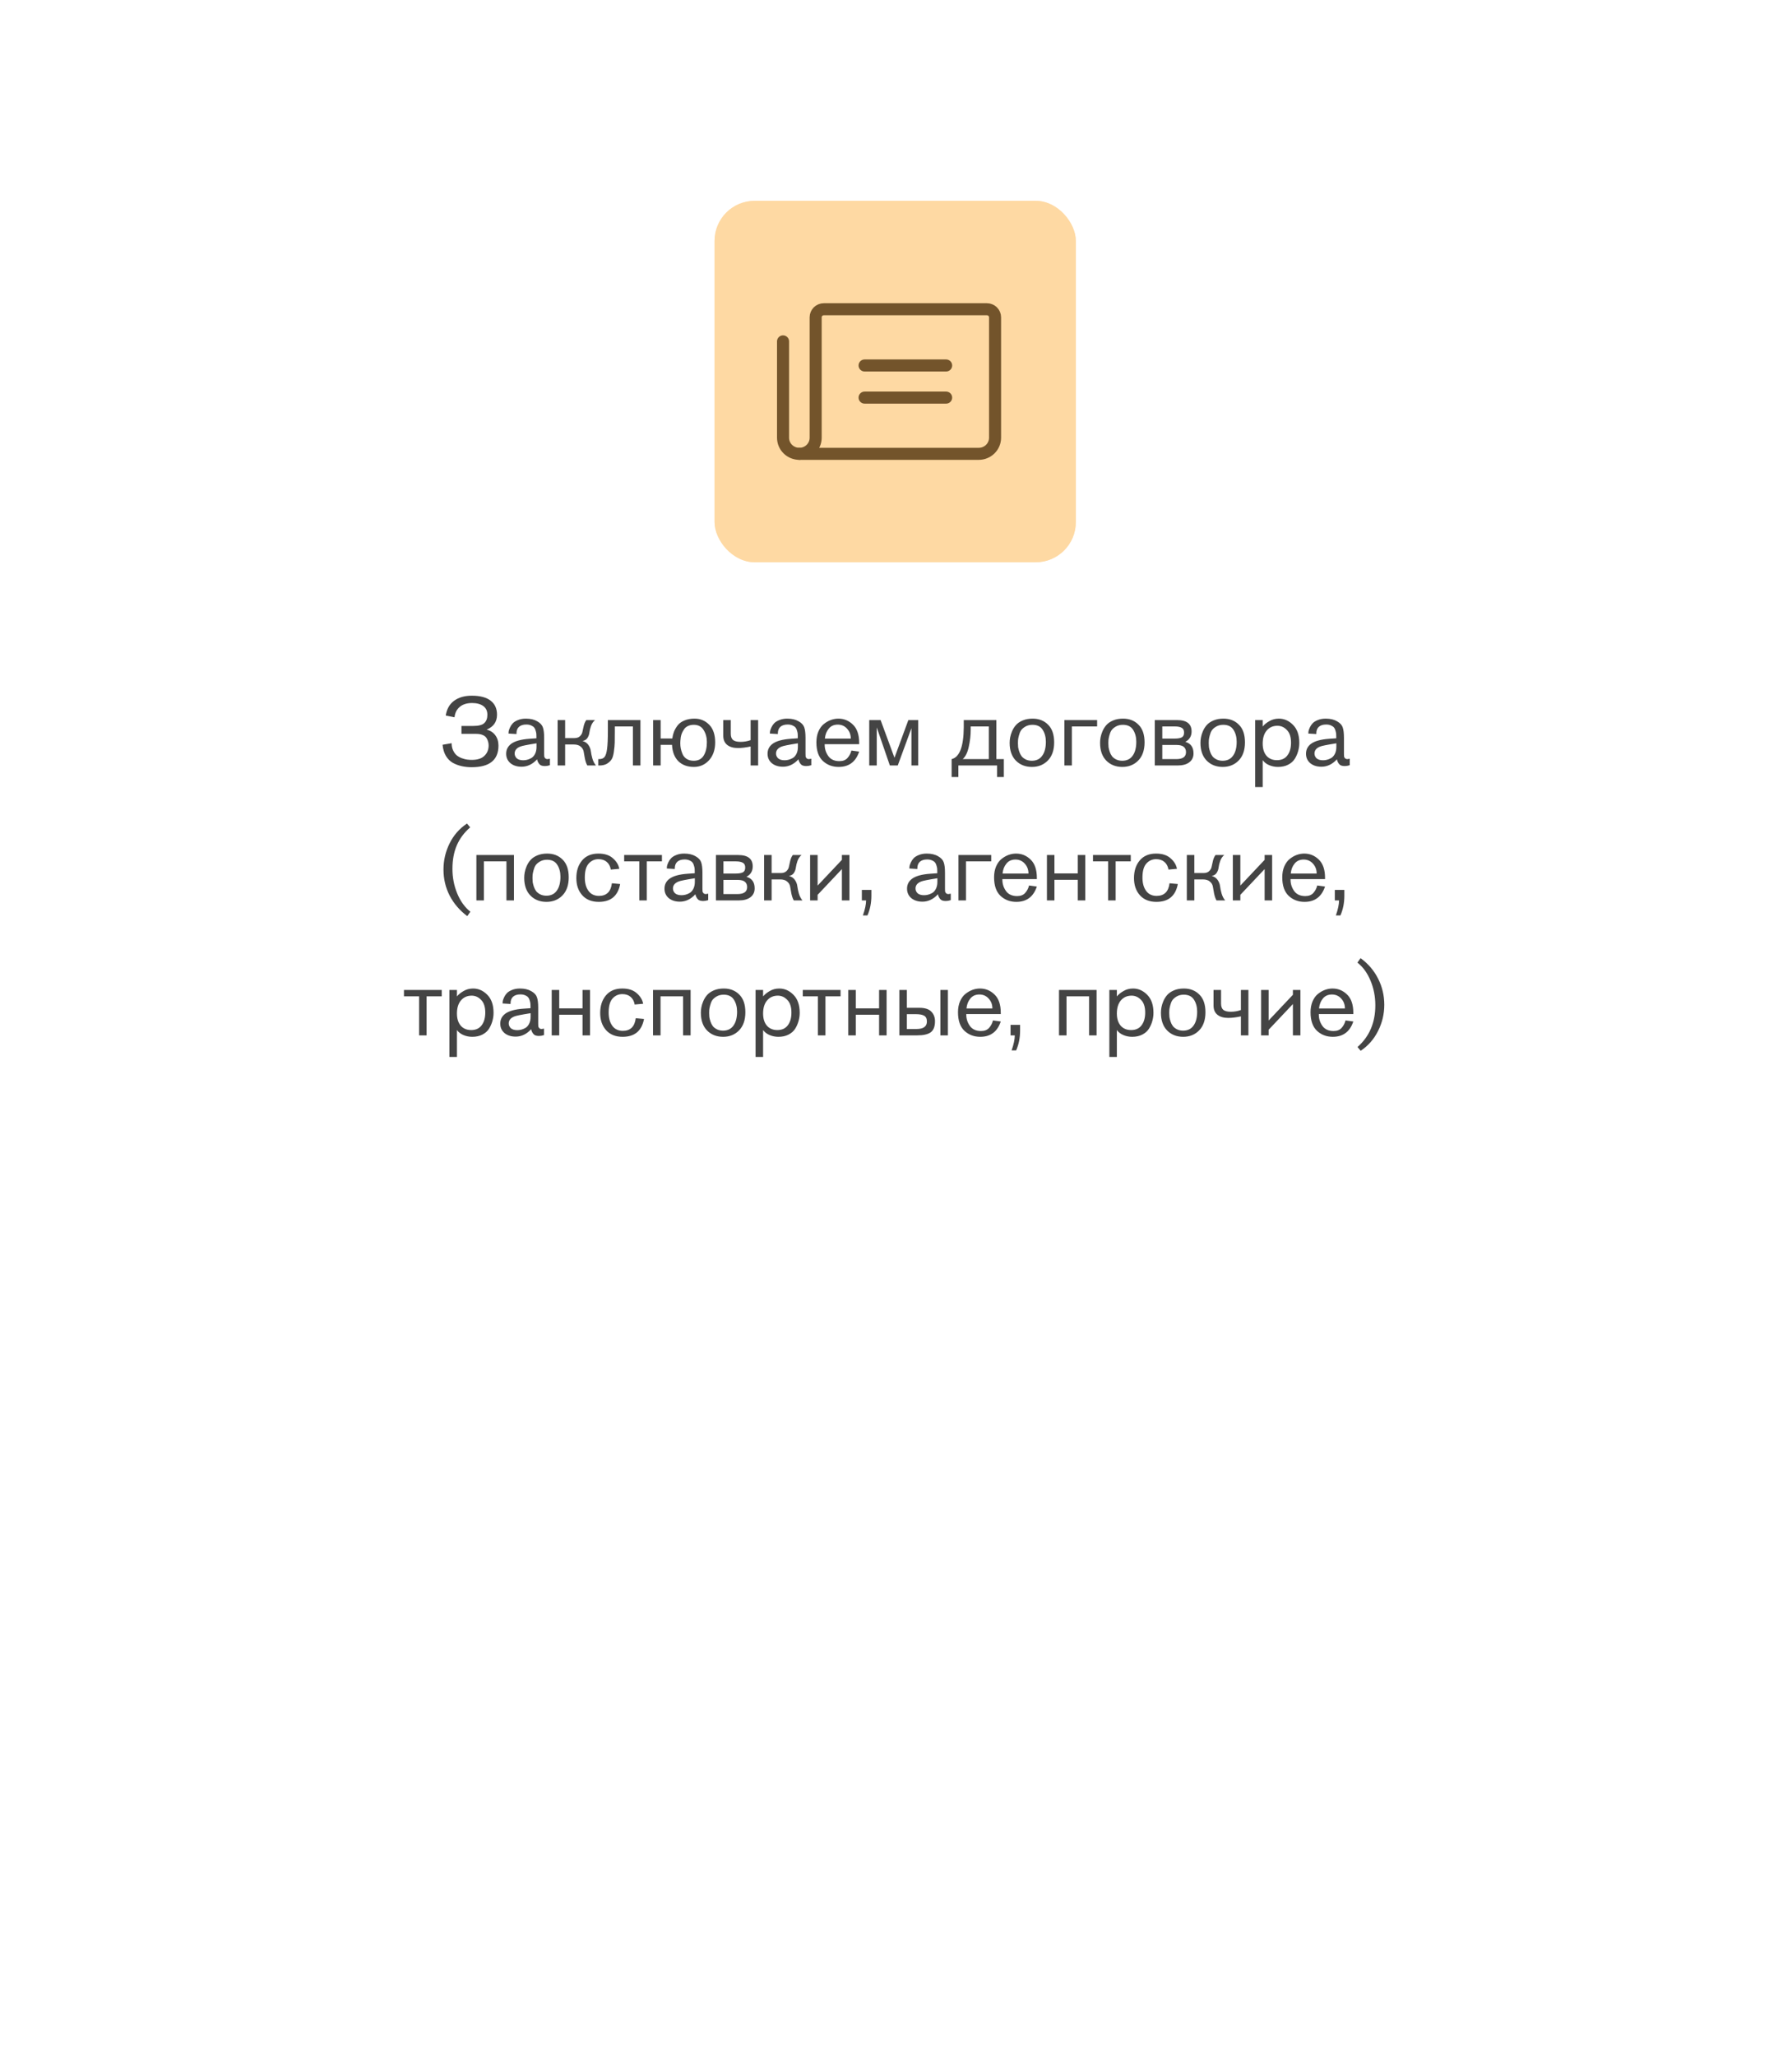 <?xml version="1.0" encoding="UTF-8"?> <svg xmlns="http://www.w3.org/2000/svg" width="279" height="320" viewBox="0 0 279 320" fill="none"> <g filter="url(#filter0_dddd_1_1341)"> <rect x="36.25" y="6.25" width="206.25" height="188.75" rx="12.5" fill="white"></rect> </g> <path d="M71.846 114.205V112.975H73.676C74.516 112.975 75.091 112.825 75.401 112.525C75.721 112.225 75.881 111.795 75.881 111.235C75.881 110.635 75.666 110.18 75.236 109.87C74.806 109.56 74.226 109.405 73.496 109.405C72.696 109.405 72.056 109.605 71.576 110.005C71.106 110.405 70.836 110.945 70.766 111.625L69.401 111.355C69.551 110.355 69.981 109.59 70.691 109.06C71.411 108.53 72.331 108.265 73.451 108.265C74.741 108.265 75.716 108.52 76.376 109.03C77.046 109.54 77.381 110.27 77.381 111.22C77.381 112.33 76.841 113.105 75.761 113.545C76.331 113.685 76.781 113.975 77.111 114.415C77.441 114.855 77.606 115.395 77.606 116.035C77.606 118.275 76.216 119.395 73.436 119.395C72.886 119.395 72.371 119.34 71.891 119.23C71.421 119.13 70.961 118.96 70.511 118.72C70.071 118.47 69.706 118.105 69.416 117.625C69.136 117.145 68.966 116.57 68.906 115.9L70.316 115.66C70.316 116.09 70.396 116.47 70.556 116.8C70.716 117.13 70.906 117.385 71.126 117.565C71.356 117.745 71.621 117.89 71.921 118C72.231 118.11 72.506 118.18 72.746 118.21C72.986 118.24 73.221 118.255 73.451 118.255C74.331 118.255 74.986 118.045 75.416 117.625C75.856 117.205 76.076 116.665 76.076 116.005C76.076 115.805 76.051 115.62 76.001 115.45C75.961 115.27 75.881 115.08 75.761 114.88C75.641 114.67 75.441 114.505 75.161 114.385C74.881 114.265 74.531 114.205 74.111 114.205H71.846ZM83.518 114.895V114.655C83.518 114.465 83.513 114.31 83.503 114.19C83.493 114.07 83.458 113.91 83.398 113.71C83.348 113.51 83.273 113.35 83.173 113.23C83.073 113.1 82.918 112.99 82.708 112.9C82.498 112.8 82.243 112.75 81.943 112.75C81.453 112.75 81.073 112.87 80.803 113.11C80.543 113.35 80.413 113.69 80.413 114.13V114.235L79.168 114.16C79.168 114.05 79.178 113.925 79.198 113.785C79.228 113.635 79.298 113.44 79.408 113.2C79.518 112.96 79.663 112.745 79.843 112.555C80.023 112.365 80.288 112.2 80.638 112.06C80.998 111.91 81.413 111.835 81.883 111.835C82.593 111.835 83.183 111.975 83.653 112.255C84.113 112.515 84.403 112.83 84.523 113.2C84.653 113.56 84.718 114.1 84.718 114.82V117.31C84.718 117.49 84.723 117.63 84.733 117.73C84.753 117.82 84.803 117.91 84.883 118C84.973 118.09 85.098 118.135 85.258 118.135C85.318 118.135 85.438 118.115 85.618 118.075V119.08C85.348 119.17 85.093 119.215 84.853 119.215C84.523 119.215 84.273 119.155 84.103 119.035C83.973 118.935 83.863 118.795 83.773 118.615C83.683 118.435 83.633 118.285 83.623 118.165C82.913 118.935 82.108 119.32 81.208 119.32C80.498 119.32 79.918 119.135 79.468 118.765C79.028 118.385 78.808 117.895 78.808 117.295C78.808 116.665 79.063 116.155 79.573 115.765C80.163 115.325 81.118 115.06 82.438 114.97L83.518 114.895ZM83.533 115.675C82.083 115.905 81.238 116.075 80.998 116.185C80.418 116.415 80.128 116.775 80.128 117.265C80.128 117.555 80.238 117.805 80.458 118.015C80.688 118.215 81.023 118.315 81.463 118.315C81.663 118.315 81.863 118.29 82.063 118.24C82.273 118.19 82.493 118.1 82.723 117.97C82.963 117.83 83.158 117.61 83.308 117.31C83.458 117.01 83.533 116.65 83.533 116.23V115.675ZM86.818 112.06H87.988V114.865H89.413C89.813 114.865 90.113 114.76 90.313 114.55C90.523 114.34 90.648 114.105 90.688 113.845C90.738 113.575 90.808 113.26 90.898 112.9C90.998 112.54 91.128 112.26 91.288 112.06H92.638C92.368 112.29 92.163 112.59 92.023 112.96C91.893 113.33 91.808 113.67 91.768 113.98C91.738 114.28 91.638 114.565 91.468 114.835C91.298 115.095 91.038 115.255 90.688 115.315C91.098 115.425 91.408 115.635 91.618 115.945C91.828 116.255 91.953 116.58 91.993 116.92C92.033 117.25 92.113 117.63 92.233 118.06C92.363 118.49 92.548 118.845 92.788 119.125H91.438C91.278 118.845 91.153 118.485 91.063 118.045C90.983 117.595 90.918 117.23 90.868 116.95C90.818 116.66 90.663 116.405 90.403 116.185C90.153 115.965 89.783 115.855 89.293 115.855H87.988V119.125H86.818V112.06ZM99.711 112.06V119.125H98.541V113.05H95.721V113.695C95.721 114.555 95.716 115.185 95.706 115.585C95.696 115.975 95.651 116.45 95.571 117.01C95.491 117.57 95.366 117.97 95.196 118.21C95.036 118.45 94.801 118.665 94.491 118.855C94.181 119.035 93.791 119.125 93.321 119.125H93.141V118.135H93.321C93.691 118.125 93.961 118.01 94.131 117.79C94.311 117.56 94.441 117.135 94.521 116.515C94.601 115.895 94.641 114.955 94.641 113.695V112.06H99.711ZM102.856 112.06V114.925H104.671C104.721 114.555 104.806 114.21 104.926 113.89C105.056 113.56 105.241 113.235 105.481 112.915C105.731 112.585 106.081 112.325 106.531 112.135C106.991 111.935 107.526 111.835 108.136 111.835C109.036 111.835 109.796 112.15 110.416 112.78C111.036 113.41 111.346 114.325 111.346 115.525C111.346 116.685 111.026 117.615 110.386 118.315C109.756 119.005 108.971 119.35 108.031 119.35C107.031 119.35 106.226 119.055 105.616 118.465C105.016 117.865 104.686 117.015 104.626 115.915H102.856V119.125H101.686V112.06H102.856ZM105.916 115.66C105.916 115.94 105.941 116.21 105.991 116.47C106.041 116.73 106.131 117.02 106.261 117.34C106.391 117.65 106.606 117.905 106.906 118.105C107.206 118.295 107.576 118.39 108.016 118.39C108.716 118.39 109.231 118.12 109.561 117.58C109.891 117.04 110.056 116.34 110.056 115.48C110.056 114.77 109.886 114.145 109.546 113.605C109.216 113.065 108.706 112.795 108.016 112.795C107.686 112.795 107.391 112.855 107.131 112.975C106.881 113.085 106.681 113.245 106.531 113.455C106.391 113.655 106.276 113.855 106.186 114.055C106.096 114.255 106.031 114.48 105.991 114.73C105.961 114.98 105.941 115.165 105.931 115.285C105.921 115.405 105.916 115.53 105.916 115.66ZM112.606 112.06H113.776V114.175C113.776 114.635 113.896 114.965 114.136 115.165C114.386 115.355 114.771 115.45 115.291 115.45C115.841 115.45 116.366 115.36 116.866 115.18V112.06H118.036V119.125H116.866V116.17C116.106 116.33 115.451 116.41 114.901 116.41C114.181 116.41 113.616 116.245 113.206 115.915C112.806 115.585 112.606 115.11 112.606 114.49V112.06ZM124.211 114.895V114.655C124.211 114.465 124.206 114.31 124.196 114.19C124.186 114.07 124.151 113.91 124.091 113.71C124.041 113.51 123.966 113.35 123.866 113.23C123.766 113.1 123.611 112.99 123.401 112.9C123.191 112.8 122.936 112.75 122.636 112.75C122.146 112.75 121.766 112.87 121.496 113.11C121.236 113.35 121.106 113.69 121.106 114.13V114.235L119.861 114.16C119.861 114.05 119.871 113.925 119.891 113.785C119.921 113.635 119.991 113.44 120.101 113.2C120.211 112.96 120.356 112.745 120.536 112.555C120.716 112.365 120.981 112.2 121.331 112.06C121.691 111.91 122.106 111.835 122.576 111.835C123.286 111.835 123.876 111.975 124.346 112.255C124.806 112.515 125.096 112.83 125.216 113.2C125.346 113.56 125.411 114.1 125.411 114.82V117.31C125.411 117.49 125.416 117.63 125.426 117.73C125.446 117.82 125.496 117.91 125.576 118C125.666 118.09 125.791 118.135 125.951 118.135C126.011 118.135 126.131 118.115 126.311 118.075V119.08C126.041 119.17 125.786 119.215 125.546 119.215C125.216 119.215 124.966 119.155 124.796 119.035C124.666 118.935 124.556 118.795 124.466 118.615C124.376 118.435 124.326 118.285 124.316 118.165C123.606 118.935 122.801 119.32 121.901 119.32C121.191 119.32 120.611 119.135 120.161 118.765C119.721 118.385 119.501 117.895 119.501 117.295C119.501 116.665 119.756 116.155 120.266 115.765C120.856 115.325 121.811 115.06 123.131 114.97L124.211 114.895ZM124.226 115.675C122.776 115.905 121.931 116.075 121.691 116.185C121.111 116.415 120.821 116.775 120.821 117.265C120.821 117.555 120.931 117.805 121.151 118.015C121.381 118.215 121.716 118.315 122.156 118.315C122.356 118.315 122.556 118.29 122.756 118.24C122.966 118.19 123.186 118.1 123.416 117.97C123.656 117.83 123.851 117.61 124.001 117.31C124.151 117.01 124.226 116.65 124.226 116.23V115.675ZM128.396 115.81V115.9C128.396 116.55 128.586 117.14 128.966 117.67C129.346 118.19 129.921 118.45 130.691 118.45C131.241 118.45 131.661 118.285 131.951 117.955C132.251 117.615 132.451 117.23 132.551 116.8L133.766 116.965C133.236 118.555 132.171 119.35 130.571 119.35C129.601 119.35 128.781 119.04 128.111 118.42C127.441 117.79 127.106 116.825 127.106 115.525C127.106 114.885 127.211 114.32 127.421 113.83C127.641 113.33 127.921 112.945 128.261 112.675C128.611 112.395 128.976 112.185 129.356 112.045C129.746 111.905 130.136 111.835 130.526 111.835C131.406 111.835 132.166 112.15 132.806 112.78C133.446 113.4 133.766 114.345 133.766 115.615V115.81H128.396ZM128.426 114.94H132.461C132.461 114.34 132.271 113.83 131.891 113.41C131.511 112.98 131.026 112.765 130.436 112.765C129.836 112.765 129.366 112.975 129.026 113.395C128.686 113.805 128.486 114.32 128.426 114.94ZM141.423 112.06H142.953V119.125H141.903V113.32L139.773 119.125H138.543L136.503 113.2V119.125H135.333V112.06H137.103L139.263 117.925L141.423 112.06ZM155.12 112.06V118.135H156.29V120.925H155.24V119.125H149.21V120.925H148.16V118.135C149.4 117.835 150.03 116.18 150.05 113.17V112.06H155.12ZM153.95 113.05H151.13V113.62C151.13 114.45 151.03 115.315 150.83 116.215C150.64 117.105 150.325 117.745 149.885 118.135H153.95V113.05ZM157.194 115.6C157.194 115.33 157.219 115.055 157.269 114.775C157.319 114.485 157.419 114.16 157.569 113.8C157.729 113.43 157.934 113.105 158.184 112.825C158.434 112.545 158.779 112.31 159.219 112.12C159.669 111.93 160.184 111.835 160.764 111.835C161.754 111.835 162.559 112.15 163.179 112.78C163.809 113.4 164.124 114.315 164.124 115.525C164.124 116.745 163.794 117.69 163.134 118.36C162.484 119.02 161.659 119.35 160.659 119.35C159.639 119.35 158.804 119.02 158.154 118.36C157.514 117.7 157.194 116.78 157.194 115.6ZM158.484 115.66C158.484 115.86 158.494 116.065 158.514 116.275C158.544 116.475 158.604 116.71 158.694 116.98C158.784 117.25 158.904 117.485 159.054 117.685C159.204 117.875 159.414 118.04 159.684 118.18C159.964 118.32 160.284 118.39 160.644 118.39C161.354 118.39 161.894 118.13 162.264 117.61C162.644 117.09 162.834 116.365 162.834 115.435C162.834 114.715 162.669 114.095 162.339 113.575C162.009 113.055 161.479 112.795 160.749 112.795C160.329 112.795 159.964 112.885 159.654 113.065C159.344 113.245 159.114 113.445 158.964 113.665C158.824 113.885 158.714 114.155 158.634 114.475C158.554 114.785 158.509 115.02 158.499 115.18C158.489 115.33 158.484 115.49 158.484 115.66ZM165.714 112.06H170.814V113.05H166.884V119.125H165.714V112.06ZM171.271 115.6C171.271 115.33 171.296 115.055 171.346 114.775C171.396 114.485 171.496 114.16 171.646 113.8C171.806 113.43 172.011 113.105 172.261 112.825C172.511 112.545 172.856 112.31 173.296 112.12C173.746 111.93 174.261 111.835 174.841 111.835C175.831 111.835 176.636 112.15 177.256 112.78C177.886 113.4 178.201 114.315 178.201 115.525C178.201 116.745 177.871 117.69 177.211 118.36C176.561 119.02 175.736 119.35 174.736 119.35C173.716 119.35 172.881 119.02 172.231 118.36C171.591 117.7 171.271 116.78 171.271 115.6ZM172.561 115.66C172.561 115.86 172.571 116.065 172.591 116.275C172.621 116.475 172.681 116.71 172.771 116.98C172.861 117.25 172.981 117.485 173.131 117.685C173.281 117.875 173.491 118.04 173.761 118.18C174.041 118.32 174.361 118.39 174.721 118.39C175.431 118.39 175.971 118.13 176.341 117.61C176.721 117.09 176.911 116.365 176.911 115.435C176.911 114.715 176.746 114.095 176.416 113.575C176.086 113.055 175.556 112.795 174.826 112.795C174.406 112.795 174.041 112.885 173.731 113.065C173.421 113.245 173.191 113.445 173.041 113.665C172.901 113.885 172.791 114.155 172.711 114.475C172.631 114.785 172.586 115.02 172.576 115.18C172.566 115.33 172.561 115.49 172.561 115.66ZM179.791 112.06H183.256C184.766 112.06 185.521 112.65 185.521 113.83C185.521 114.56 185.196 115.1 184.546 115.45C185.396 115.69 185.821 116.29 185.821 117.25C185.821 117.84 185.601 118.3 185.161 118.63C184.731 118.96 184.126 119.125 183.346 119.125H179.791V112.06ZM180.961 113.05V114.94H182.911C183.371 114.94 183.726 114.88 183.976 114.76C184.226 114.63 184.351 114.38 184.351 114.01C184.351 113.64 184.226 113.39 183.976 113.26C183.726 113.12 183.371 113.05 182.911 113.05H180.961ZM180.961 115.93V118.135H183.136C184.146 118.135 184.651 117.775 184.651 117.055C184.651 116.695 184.536 116.42 184.306 116.23C184.086 116.03 183.696 115.93 183.136 115.93H180.961ZM186.901 115.6C186.901 115.33 186.926 115.055 186.976 114.775C187.026 114.485 187.126 114.16 187.276 113.8C187.436 113.43 187.641 113.105 187.891 112.825C188.141 112.545 188.486 112.31 188.926 112.12C189.376 111.93 189.891 111.835 190.471 111.835C191.461 111.835 192.266 112.15 192.886 112.78C193.516 113.4 193.831 114.315 193.831 115.525C193.831 116.745 193.501 117.69 192.841 118.36C192.191 119.02 191.366 119.35 190.366 119.35C189.346 119.35 188.511 119.02 187.861 118.36C187.221 117.7 186.901 116.78 186.901 115.6ZM188.191 115.66C188.191 115.86 188.201 116.065 188.221 116.275C188.251 116.475 188.311 116.71 188.401 116.98C188.491 117.25 188.611 117.485 188.761 117.685C188.911 117.875 189.121 118.04 189.391 118.18C189.671 118.32 189.991 118.39 190.351 118.39C191.061 118.39 191.601 118.13 191.971 117.61C192.351 117.09 192.541 116.365 192.541 115.435C192.541 114.715 192.376 114.095 192.046 113.575C191.716 113.055 191.186 112.795 190.456 112.795C190.036 112.795 189.671 112.885 189.361 113.065C189.051 113.245 188.821 113.445 188.671 113.665C188.531 113.885 188.421 114.155 188.341 114.475C188.261 114.785 188.216 115.02 188.206 115.18C188.196 115.33 188.191 115.49 188.191 115.66ZM195.421 112.06H196.591V113.065C196.841 112.755 197.186 112.475 197.626 112.225C198.066 111.965 198.561 111.835 199.111 111.835C199.941 111.835 200.676 112.16 201.316 112.81C201.966 113.46 202.291 114.395 202.291 115.615C202.291 116.055 202.231 116.48 202.111 116.89C202.001 117.3 201.826 117.7 201.586 118.09C201.346 118.47 201.001 118.775 200.551 119.005C200.101 119.235 199.576 119.35 198.976 119.35C198.496 119.35 198.041 119.26 197.611 119.08C197.181 118.9 196.841 118.64 196.591 118.3V122.485H195.421V112.06ZM196.591 115.72C196.591 116.52 196.786 117.15 197.176 117.61C197.576 118.07 198.121 118.3 198.811 118.3C199.521 118.3 200.061 118.055 200.431 117.565C200.811 117.075 201.001 116.41 201.001 115.57C201.001 114.69 200.786 114.035 200.356 113.605C199.936 113.165 199.446 112.945 198.886 112.945C198.196 112.945 197.641 113.19 197.221 113.68C196.801 114.17 196.591 114.85 196.591 115.72ZM208.044 114.895V114.655C208.044 114.465 208.039 114.31 208.029 114.19C208.019 114.07 207.984 113.91 207.924 113.71C207.874 113.51 207.799 113.35 207.699 113.23C207.599 113.1 207.444 112.99 207.234 112.9C207.024 112.8 206.769 112.75 206.469 112.75C205.979 112.75 205.599 112.87 205.329 113.11C205.069 113.35 204.939 113.69 204.939 114.13V114.235L203.694 114.16C203.694 114.05 203.704 113.925 203.724 113.785C203.754 113.635 203.824 113.44 203.934 113.2C204.044 112.96 204.189 112.745 204.369 112.555C204.549 112.365 204.814 112.2 205.164 112.06C205.524 111.91 205.939 111.835 206.409 111.835C207.119 111.835 207.709 111.975 208.179 112.255C208.639 112.515 208.929 112.83 209.049 113.2C209.179 113.56 209.244 114.1 209.244 114.82V117.31C209.244 117.49 209.249 117.63 209.259 117.73C209.279 117.82 209.329 117.91 209.409 118C209.499 118.09 209.624 118.135 209.784 118.135C209.844 118.135 209.964 118.115 210.144 118.075V119.08C209.874 119.17 209.619 119.215 209.379 119.215C209.049 119.215 208.799 119.155 208.629 119.035C208.499 118.935 208.389 118.795 208.299 118.615C208.209 118.435 208.159 118.285 208.149 118.165C207.439 118.935 206.634 119.32 205.734 119.32C205.024 119.32 204.444 119.135 203.994 118.765C203.554 118.385 203.334 117.895 203.334 117.295C203.334 116.665 203.589 116.155 204.099 115.765C204.689 115.325 205.644 115.06 206.964 114.97L208.044 114.895ZM208.059 115.675C206.609 115.905 205.764 116.075 205.524 116.185C204.944 116.415 204.654 116.775 204.654 117.265C204.654 117.555 204.764 117.805 204.984 118.015C205.214 118.215 205.549 118.315 205.989 118.315C206.189 118.315 206.389 118.29 206.589 118.24C206.799 118.19 207.019 118.1 207.249 117.97C207.489 117.83 207.684 117.61 207.834 117.31C207.984 117.01 208.059 116.65 208.059 116.23V115.675ZM73.232 141.88L72.752 142.57C71.572 141.69 70.657 140.625 70.007 139.375C69.367 138.125 69.047 136.77 69.047 135.31C69.047 133.9 69.357 132.56 69.977 131.29C70.597 130.01 71.507 128.965 72.707 128.155L73.202 128.755C72.262 129.575 71.567 130.51 71.117 131.56C70.667 132.61 70.442 133.825 70.442 135.205C70.442 136.575 70.692 137.86 71.192 139.06C71.692 140.26 72.372 141.2 73.232 141.88ZM74.169 133.06H80.019V140.125H78.849V134.05H75.339V140.125H74.169V133.06ZM81.616 136.6C81.616 136.33 81.641 136.055 81.691 135.775C81.741 135.485 81.841 135.16 81.991 134.8C82.151 134.43 82.356 134.105 82.606 133.825C82.856 133.545 83.201 133.31 83.641 133.12C84.091 132.93 84.606 132.835 85.186 132.835C86.176 132.835 86.981 133.15 87.601 133.78C88.231 134.4 88.546 135.315 88.546 136.525C88.546 137.745 88.216 138.69 87.556 139.36C86.906 140.02 86.081 140.35 85.081 140.35C84.061 140.35 83.226 140.02 82.576 139.36C81.936 138.7 81.616 137.78 81.616 136.6ZM82.906 136.66C82.906 136.86 82.916 137.065 82.936 137.275C82.966 137.475 83.026 137.71 83.116 137.98C83.206 138.25 83.326 138.485 83.476 138.685C83.626 138.875 83.836 139.04 84.106 139.18C84.386 139.32 84.706 139.39 85.066 139.39C85.776 139.39 86.316 139.13 86.686 138.61C87.066 138.09 87.256 137.365 87.256 136.435C87.256 135.715 87.091 135.095 86.761 134.575C86.431 134.055 85.901 133.795 85.171 133.795C84.751 133.795 84.386 133.885 84.076 134.065C83.766 134.245 83.536 134.445 83.386 134.665C83.246 134.885 83.136 135.155 83.056 135.475C82.976 135.785 82.931 136.02 82.921 136.18C82.911 136.33 82.906 136.49 82.906 136.66ZM95.266 137.455L96.555 137.575C96.206 139.425 95.096 140.35 93.225 140.35C92.135 140.35 91.281 140.01 90.66 139.33C90.04 138.64 89.731 137.745 89.731 136.645C89.731 135.535 90.025 134.625 90.615 133.915C91.216 133.195 92.066 132.835 93.165 132.835C94.135 132.835 94.891 133.08 95.43 133.57C95.981 134.05 96.311 134.595 96.421 135.205L95.1 135.325C95.01 134.805 94.796 134.405 94.456 134.125C94.126 133.845 93.701 133.705 93.18 133.705C92.57 133.705 92.061 133.935 91.65 134.395C91.251 134.845 91.05 135.57 91.05 136.57C91.05 137.43 91.24 138.12 91.621 138.64C92.001 139.16 92.546 139.42 93.255 139.42C94.436 139.42 95.106 138.765 95.266 137.455ZM97.178 133.06H103.058V134.05H100.703V140.125H99.533V134.05H97.178V133.06ZM108.164 135.895V135.655C108.164 135.465 108.159 135.31 108.149 135.19C108.139 135.07 108.104 134.91 108.044 134.71C107.994 134.51 107.919 134.35 107.819 134.23C107.719 134.1 107.564 133.99 107.354 133.9C107.144 133.8 106.889 133.75 106.589 133.75C106.099 133.75 105.719 133.87 105.449 134.11C105.189 134.35 105.059 134.69 105.059 135.13V135.235L103.814 135.16C103.814 135.05 103.824 134.925 103.844 134.785C103.874 134.635 103.944 134.44 104.054 134.2C104.164 133.96 104.309 133.745 104.489 133.555C104.669 133.365 104.934 133.2 105.284 133.06C105.644 132.91 106.059 132.835 106.529 132.835C107.239 132.835 107.829 132.975 108.299 133.255C108.759 133.515 109.049 133.83 109.169 134.2C109.299 134.56 109.364 135.1 109.364 135.82V138.31C109.364 138.49 109.369 138.63 109.379 138.73C109.399 138.82 109.449 138.91 109.529 139C109.619 139.09 109.744 139.135 109.904 139.135C109.964 139.135 110.084 139.115 110.264 139.075V140.08C109.994 140.17 109.739 140.215 109.499 140.215C109.169 140.215 108.919 140.155 108.749 140.035C108.619 139.935 108.509 139.795 108.419 139.615C108.329 139.435 108.279 139.285 108.269 139.165C107.559 139.935 106.754 140.32 105.854 140.32C105.144 140.32 104.564 140.135 104.114 139.765C103.674 139.385 103.454 138.895 103.454 138.295C103.454 137.665 103.709 137.155 104.219 136.765C104.809 136.325 105.764 136.06 107.084 135.97L108.164 135.895ZM108.179 136.675C106.729 136.905 105.884 137.075 105.644 137.185C105.064 137.415 104.774 137.775 104.774 138.265C104.774 138.555 104.884 138.805 105.104 139.015C105.334 139.215 105.669 139.315 106.109 139.315C106.309 139.315 106.509 139.29 106.709 139.24C106.919 139.19 107.139 139.1 107.369 138.97C107.609 138.83 107.804 138.61 107.954 138.31C108.104 138.01 108.179 137.65 108.179 137.23V136.675ZM111.464 133.06H114.929C116.439 133.06 117.194 133.65 117.194 134.83C117.194 135.56 116.869 136.1 116.219 136.45C117.069 136.69 117.494 137.29 117.494 138.25C117.494 138.84 117.274 139.3 116.834 139.63C116.404 139.96 115.799 140.125 115.019 140.125H111.464V133.06ZM112.634 134.05V135.94H114.584C115.044 135.94 115.399 135.88 115.649 135.76C115.899 135.63 116.024 135.38 116.024 135.01C116.024 134.64 115.899 134.39 115.649 134.26C115.399 134.12 115.044 134.05 114.584 134.05H112.634ZM112.634 136.93V139.135H114.809C115.819 139.135 116.324 138.775 116.324 138.055C116.324 137.695 116.209 137.42 115.979 137.23C115.759 137.03 115.369 136.93 114.809 136.93H112.634ZM118.964 133.06H120.134V135.865H121.559C121.959 135.865 122.259 135.76 122.459 135.55C122.669 135.34 122.794 135.105 122.834 134.845C122.884 134.575 122.954 134.26 123.044 133.9C123.144 133.54 123.274 133.26 123.434 133.06H124.784C124.514 133.29 124.309 133.59 124.169 133.96C124.039 134.33 123.954 134.67 123.914 134.98C123.884 135.28 123.784 135.565 123.614 135.835C123.444 136.095 123.184 136.255 122.834 136.315C123.244 136.425 123.554 136.635 123.764 136.945C123.974 137.255 124.099 137.58 124.139 137.92C124.179 138.25 124.259 138.63 124.379 139.06C124.509 139.49 124.694 139.845 124.934 140.125H123.584C123.424 139.845 123.299 139.485 123.209 139.045C123.129 138.595 123.064 138.23 123.014 137.95C122.964 137.66 122.809 137.405 122.549 137.185C122.299 136.965 121.929 136.855 121.439 136.855H120.134V140.125H118.964V133.06ZM126.127 133.06H127.297V137.815L131.077 133.81V133.06H132.247V140.125H131.077V135.25L127.297 139.255V140.125H126.127V133.06ZM134.182 138.49H135.667V139.39C135.667 140.52 135.462 141.545 135.052 142.465H134.347C134.677 141.515 134.842 140.735 134.842 140.125H134.182V138.49ZM145.927 135.895V135.655C145.927 135.465 145.922 135.31 145.912 135.19C145.902 135.07 145.867 134.91 145.807 134.71C145.757 134.51 145.682 134.35 145.582 134.23C145.482 134.1 145.327 133.99 145.117 133.9C144.907 133.8 144.652 133.75 144.352 133.75C143.862 133.75 143.482 133.87 143.212 134.11C142.952 134.35 142.822 134.69 142.822 135.13V135.235L141.577 135.16C141.577 135.05 141.587 134.925 141.607 134.785C141.637 134.635 141.707 134.44 141.817 134.2C141.927 133.96 142.072 133.745 142.252 133.555C142.432 133.365 142.697 133.2 143.047 133.06C143.407 132.91 143.822 132.835 144.292 132.835C145.002 132.835 145.592 132.975 146.062 133.255C146.522 133.515 146.812 133.83 146.932 134.2C147.062 134.56 147.127 135.1 147.127 135.82V138.31C147.127 138.49 147.132 138.63 147.142 138.73C147.162 138.82 147.212 138.91 147.292 139C147.382 139.09 147.507 139.135 147.667 139.135C147.727 139.135 147.847 139.115 148.027 139.075V140.08C147.757 140.17 147.502 140.215 147.262 140.215C146.932 140.215 146.682 140.155 146.512 140.035C146.382 139.935 146.272 139.795 146.182 139.615C146.092 139.435 146.042 139.285 146.032 139.165C145.322 139.935 144.517 140.32 143.617 140.32C142.907 140.32 142.327 140.135 141.877 139.765C141.437 139.385 141.217 138.895 141.217 138.295C141.217 137.665 141.472 137.155 141.982 136.765C142.572 136.325 143.527 136.06 144.847 135.97L145.927 135.895ZM145.942 136.675C144.492 136.905 143.647 137.075 143.407 137.185C142.827 137.415 142.537 137.775 142.537 138.265C142.537 138.555 142.647 138.805 142.867 139.015C143.097 139.215 143.432 139.315 143.872 139.315C144.072 139.315 144.272 139.29 144.472 139.24C144.682 139.19 144.902 139.1 145.132 138.97C145.372 138.83 145.567 138.61 145.717 138.31C145.867 138.01 145.942 137.65 145.942 137.23V136.675ZM149.227 133.06H154.327V134.05H150.397V140.125H149.227V133.06ZM156.06 136.81V136.9C156.06 137.55 156.25 138.14 156.63 138.67C157.01 139.19 157.585 139.45 158.355 139.45C158.905 139.45 159.325 139.285 159.615 138.955C159.915 138.615 160.115 138.23 160.215 137.8L161.43 137.965C160.9 139.555 159.835 140.35 158.235 140.35C157.265 140.35 156.445 140.04 155.775 139.42C155.105 138.79 154.77 137.825 154.77 136.525C154.77 135.885 154.875 135.32 155.085 134.83C155.305 134.33 155.585 133.945 155.925 133.675C156.275 133.395 156.64 133.185 157.02 133.045C157.41 132.905 157.8 132.835 158.19 132.835C159.07 132.835 159.83 133.15 160.47 133.78C161.11 134.4 161.43 135.345 161.43 136.615V136.81H156.06ZM156.09 135.94H160.125C160.125 135.34 159.935 134.83 159.555 134.41C159.175 133.98 158.69 133.765 158.1 133.765C157.5 133.765 157.03 133.975 156.69 134.395C156.35 134.805 156.15 135.32 156.09 135.94ZM162.997 133.06H164.167V135.925H167.797V133.06H168.967V140.125H167.797V136.915H164.167V140.125H162.997V133.06ZM170.171 133.06H176.051V134.05H173.696V140.125H172.526V134.05H170.171V133.06ZM182.087 137.455L183.377 137.575C183.027 139.425 181.917 140.35 180.047 140.35C178.957 140.35 178.102 140.01 177.482 139.33C176.862 138.64 176.552 137.745 176.552 136.645C176.552 135.535 176.847 134.625 177.437 133.915C178.037 133.195 178.887 132.835 179.987 132.835C180.957 132.835 181.712 133.08 182.252 133.57C182.802 134.05 183.132 134.595 183.242 135.205L181.922 135.325C181.832 134.805 181.617 134.405 181.277 134.125C180.947 133.845 180.522 133.705 180.002 133.705C179.392 133.705 178.882 133.935 178.472 134.395C178.072 134.845 177.872 135.57 177.872 136.57C177.872 137.43 178.062 138.12 178.442 138.64C178.822 139.16 179.367 139.42 180.077 139.42C181.257 139.42 181.927 138.765 182.087 137.455ZM184.779 133.06H185.949V135.865H187.374C187.774 135.865 188.074 135.76 188.274 135.55C188.484 135.34 188.609 135.105 188.649 134.845C188.699 134.575 188.769 134.26 188.859 133.9C188.959 133.54 189.089 133.26 189.249 133.06H190.599C190.329 133.29 190.124 133.59 189.984 133.96C189.854 134.33 189.769 134.67 189.729 134.98C189.699 135.28 189.599 135.565 189.429 135.835C189.259 136.095 188.999 136.255 188.649 136.315C189.059 136.425 189.369 136.635 189.579 136.945C189.789 137.255 189.914 137.58 189.954 137.92C189.994 138.25 190.074 138.63 190.194 139.06C190.324 139.49 190.509 139.845 190.749 140.125H189.399C189.239 139.845 189.114 139.485 189.024 139.045C188.944 138.595 188.879 138.23 188.829 137.95C188.779 137.66 188.624 137.405 188.364 137.185C188.114 136.965 187.744 136.855 187.254 136.855H185.949V140.125H184.779V133.06ZM191.942 133.06H193.112V137.815L196.892 133.81V133.06H198.062V140.125H196.892V135.25L193.112 139.255V140.125H191.942V133.06ZM200.928 136.81V136.9C200.928 137.55 201.118 138.14 201.498 138.67C201.878 139.19 202.453 139.45 203.223 139.45C203.773 139.45 204.193 139.285 204.483 138.955C204.783 138.615 204.983 138.23 205.083 137.8L206.298 137.965C205.768 139.555 204.703 140.35 203.103 140.35C202.133 140.35 201.313 140.04 200.643 139.42C199.973 138.79 199.638 137.825 199.638 136.525C199.638 135.885 199.743 135.32 199.953 134.83C200.173 134.33 200.453 133.945 200.793 133.675C201.143 133.395 201.508 133.185 201.888 133.045C202.278 132.905 202.668 132.835 203.058 132.835C203.938 132.835 204.698 133.15 205.338 133.78C205.978 134.4 206.298 135.345 206.298 136.615V136.81H200.928ZM200.958 135.94H204.993C204.993 135.34 204.803 134.83 204.423 134.41C204.043 133.98 203.558 133.765 202.968 133.765C202.368 133.765 201.898 133.975 201.558 134.395C201.218 134.805 201.018 135.32 200.958 135.94ZM207.82 138.49H209.305V139.39C209.305 140.52 209.1 141.545 208.69 142.465H207.985C208.315 141.515 208.48 140.735 208.48 140.125H207.82V138.49ZM62.893 154.06H68.773V155.05H66.418V161.125H65.248V155.05H62.893V154.06ZM69.972 154.06H71.142V155.065C71.392 154.755 71.737 154.475 72.177 154.225C72.617 153.965 73.112 153.835 73.662 153.835C74.492 153.835 75.227 154.16 75.867 154.81C76.517 155.46 76.842 156.395 76.842 157.615C76.842 158.055 76.782 158.48 76.662 158.89C76.552 159.3 76.377 159.7 76.137 160.09C75.897 160.47 75.552 160.775 75.102 161.005C74.652 161.235 74.127 161.35 73.527 161.35C73.047 161.35 72.592 161.26 72.162 161.08C71.732 160.9 71.392 160.64 71.142 160.3V164.485H69.972V154.06ZM71.142 157.72C71.142 158.52 71.337 159.15 71.727 159.61C72.127 160.07 72.672 160.3 73.362 160.3C74.072 160.3 74.612 160.055 74.982 159.565C75.362 159.075 75.552 158.41 75.552 157.57C75.552 156.69 75.337 156.035 74.907 155.605C74.487 155.165 73.997 154.945 73.437 154.945C72.747 154.945 72.192 155.19 71.772 155.68C71.352 156.17 71.142 156.85 71.142 157.72ZM82.595 156.895V156.655C82.595 156.465 82.59 156.31 82.58 156.19C82.57 156.07 82.535 155.91 82.475 155.71C82.425 155.51 82.35 155.35 82.25 155.23C82.15 155.1 81.995 154.99 81.785 154.9C81.575 154.8 81.32 154.75 81.02 154.75C80.53 154.75 80.15 154.87 79.88 155.11C79.62 155.35 79.49 155.69 79.49 156.13V156.235L78.245 156.16C78.245 156.05 78.255 155.925 78.275 155.785C78.305 155.635 78.375 155.44 78.485 155.2C78.595 154.96 78.74 154.745 78.92 154.555C79.1 154.365 79.365 154.2 79.715 154.06C80.075 153.91 80.49 153.835 80.96 153.835C81.67 153.835 82.26 153.975 82.73 154.255C83.19 154.515 83.48 154.83 83.6 155.2C83.73 155.56 83.795 156.1 83.795 156.82V159.31C83.795 159.49 83.8 159.63 83.81 159.73C83.83 159.82 83.88 159.91 83.96 160C84.05 160.09 84.175 160.135 84.335 160.135C84.395 160.135 84.515 160.115 84.695 160.075V161.08C84.425 161.17 84.17 161.215 83.93 161.215C83.6 161.215 83.35 161.155 83.18 161.035C83.05 160.935 82.94 160.795 82.85 160.615C82.76 160.435 82.71 160.285 82.7 160.165C81.99 160.935 81.185 161.32 80.285 161.32C79.575 161.32 78.995 161.135 78.545 160.765C78.105 160.385 77.885 159.895 77.885 159.295C77.885 158.665 78.14 158.155 78.65 157.765C79.24 157.325 80.195 157.06 81.515 156.97L82.595 156.895ZM82.61 157.675C81.16 157.905 80.315 158.075 80.075 158.185C79.495 158.415 79.205 158.775 79.205 159.265C79.205 159.555 79.315 159.805 79.535 160.015C79.765 160.215 80.1 160.315 80.54 160.315C80.74 160.315 80.94 160.29 81.14 160.24C81.35 160.19 81.57 160.1 81.8 159.97C82.04 159.83 82.235 159.61 82.385 159.31C82.535 159.01 82.61 158.65 82.61 158.23V157.675ZM85.895 154.06H87.065V156.925H90.695V154.06H91.865V161.125H90.695V157.915H87.065V161.125H85.895V154.06ZM98.979 158.455L100.269 158.575C99.919 160.425 98.809 161.35 96.939 161.35C95.849 161.35 94.994 161.01 94.374 160.33C93.754 159.64 93.444 158.745 93.444 157.645C93.444 156.535 93.739 155.625 94.329 154.915C94.929 154.195 95.779 153.835 96.879 153.835C97.849 153.835 98.604 154.08 99.144 154.57C99.694 155.05 100.024 155.595 100.134 156.205L98.814 156.325C98.724 155.805 98.509 155.405 98.169 155.125C97.839 154.845 97.414 154.705 96.894 154.705C96.284 154.705 95.774 154.935 95.364 155.395C94.964 155.845 94.764 156.57 94.764 157.57C94.764 158.43 94.954 159.12 95.334 159.64C95.714 160.16 96.259 160.42 96.969 160.42C98.149 160.42 98.819 159.765 98.979 158.455ZM101.671 154.06H107.521V161.125H106.351V155.05H102.841V161.125H101.671V154.06ZM109.118 157.6C109.118 157.33 109.143 157.055 109.193 156.775C109.243 156.485 109.343 156.16 109.493 155.8C109.653 155.43 109.858 155.105 110.108 154.825C110.358 154.545 110.703 154.31 111.143 154.12C111.593 153.93 112.108 153.835 112.688 153.835C113.678 153.835 114.483 154.15 115.103 154.78C115.733 155.4 116.048 156.315 116.048 157.525C116.048 158.745 115.718 159.69 115.058 160.36C114.408 161.02 113.583 161.35 112.583 161.35C111.563 161.35 110.728 161.02 110.078 160.36C109.438 159.7 109.118 158.78 109.118 157.6ZM110.408 157.66C110.408 157.86 110.418 158.065 110.438 158.275C110.468 158.475 110.528 158.71 110.618 158.98C110.708 159.25 110.828 159.485 110.978 159.685C111.128 159.875 111.338 160.04 111.608 160.18C111.888 160.32 112.208 160.39 112.568 160.39C113.278 160.39 113.818 160.13 114.188 159.61C114.568 159.09 114.758 158.365 114.758 157.435C114.758 156.715 114.593 156.095 114.263 155.575C113.933 155.055 113.403 154.795 112.673 154.795C112.253 154.795 111.888 154.885 111.578 155.065C111.268 155.245 111.038 155.445 110.888 155.665C110.748 155.885 110.638 156.155 110.558 156.475C110.478 156.785 110.433 157.02 110.423 157.18C110.413 157.33 110.408 157.49 110.408 157.66ZM117.638 154.06H118.808V155.065C119.058 154.755 119.403 154.475 119.843 154.225C120.283 153.965 120.778 153.835 121.328 153.835C122.158 153.835 122.893 154.16 123.533 154.81C124.183 155.46 124.508 156.395 124.508 157.615C124.508 158.055 124.448 158.48 124.328 158.89C124.218 159.3 124.043 159.7 123.803 160.09C123.563 160.47 123.218 160.775 122.768 161.005C122.318 161.235 121.793 161.35 121.193 161.35C120.713 161.35 120.258 161.26 119.828 161.08C119.398 160.9 119.058 160.64 118.808 160.3V164.485H117.638V154.06ZM118.808 157.72C118.808 158.52 119.003 159.15 119.393 159.61C119.793 160.07 120.338 160.3 121.028 160.3C121.738 160.3 122.278 160.055 122.648 159.565C123.028 159.075 123.218 158.41 123.218 157.57C123.218 156.69 123.003 156.035 122.573 155.605C122.153 155.165 121.663 154.945 121.103 154.945C120.413 154.945 119.858 155.19 119.438 155.68C119.018 156.17 118.808 156.85 118.808 157.72ZM124.988 154.06H130.868V155.05H128.513V161.125H127.343V155.05H124.988V154.06ZM132.067 154.06H133.237V156.925H136.867V154.06H138.037V161.125H136.867V157.915H133.237V161.125H132.067V154.06ZM141.191 154.06V156.835H143.141C143.991 156.835 144.606 157.03 144.986 157.42C145.376 157.81 145.571 158.31 145.571 158.92C145.571 159.74 145.351 160.315 144.911 160.645C144.471 160.965 143.771 161.125 142.811 161.125H140.021V154.06H141.191ZM141.191 157.825V160.135H142.691C143.771 160.135 144.311 159.745 144.311 158.965C144.311 158.525 144.166 158.225 143.876 158.065C143.596 157.905 143.166 157.825 142.586 157.825H141.191ZM146.411 154.06H147.581V161.125H146.411V154.06ZM150.442 157.81V157.9C150.442 158.55 150.632 159.14 151.012 159.67C151.392 160.19 151.967 160.45 152.737 160.45C153.287 160.45 153.707 160.285 153.997 159.955C154.297 159.615 154.497 159.23 154.597 158.8L155.812 158.965C155.282 160.555 154.217 161.35 152.617 161.35C151.647 161.35 150.827 161.04 150.157 160.42C149.487 159.79 149.152 158.825 149.152 157.525C149.152 156.885 149.257 156.32 149.467 155.83C149.687 155.33 149.967 154.945 150.307 154.675C150.657 154.395 151.022 154.185 151.402 154.045C151.792 153.905 152.182 153.835 152.572 153.835C153.452 153.835 154.212 154.15 154.852 154.78C155.492 155.4 155.812 156.345 155.812 157.615V157.81H150.442ZM150.472 156.94H154.507C154.507 156.34 154.317 155.83 153.937 155.41C153.557 154.98 153.072 154.765 152.482 154.765C151.882 154.765 151.412 154.975 151.072 155.395C150.732 155.805 150.532 156.32 150.472 156.94ZM157.334 159.49H158.819V160.39C158.819 161.52 158.614 162.545 158.204 163.465H157.499C157.829 162.515 157.994 161.735 157.994 161.125H157.334V159.49ZM164.879 154.06H170.729V161.125H169.559V155.05H166.049V161.125H164.879V154.06ZM172.716 154.06H173.886V155.065C174.136 154.755 174.481 154.475 174.921 154.225C175.361 153.965 175.856 153.835 176.406 153.835C177.236 153.835 177.971 154.16 178.611 154.81C179.261 155.46 179.586 156.395 179.586 157.615C179.586 158.055 179.526 158.48 179.406 158.89C179.296 159.3 179.121 159.7 178.881 160.09C178.641 160.47 178.296 160.775 177.846 161.005C177.396 161.235 176.871 161.35 176.271 161.35C175.791 161.35 175.336 161.26 174.906 161.08C174.476 160.9 174.136 160.64 173.886 160.3V164.485H172.716V154.06ZM173.886 157.72C173.886 158.52 174.081 159.15 174.471 159.61C174.871 160.07 175.416 160.3 176.106 160.3C176.816 160.3 177.356 160.055 177.726 159.565C178.106 159.075 178.296 158.41 178.296 157.57C178.296 156.69 178.081 156.035 177.651 155.605C177.231 155.165 176.741 154.945 176.181 154.945C175.491 154.945 174.936 155.19 174.516 155.68C174.096 156.17 173.886 156.85 173.886 157.72ZM180.749 157.6C180.749 157.33 180.774 157.055 180.824 156.775C180.874 156.485 180.974 156.16 181.124 155.8C181.284 155.43 181.489 155.105 181.739 154.825C181.989 154.545 182.334 154.31 182.774 154.12C183.224 153.93 183.739 153.835 184.319 153.835C185.309 153.835 186.114 154.15 186.734 154.78C187.364 155.4 187.679 156.315 187.679 157.525C187.679 158.745 187.349 159.69 186.689 160.36C186.039 161.02 185.214 161.35 184.214 161.35C183.194 161.35 182.359 161.02 181.709 160.36C181.069 159.7 180.749 158.78 180.749 157.6ZM182.039 157.66C182.039 157.86 182.049 158.065 182.069 158.275C182.099 158.475 182.159 158.71 182.249 158.98C182.339 159.25 182.459 159.485 182.609 159.685C182.759 159.875 182.969 160.04 183.239 160.18C183.519 160.32 183.839 160.39 184.199 160.39C184.909 160.39 185.449 160.13 185.819 159.61C186.199 159.09 186.389 158.365 186.389 157.435C186.389 156.715 186.224 156.095 185.894 155.575C185.564 155.055 185.034 154.795 184.304 154.795C183.884 154.795 183.519 154.885 183.209 155.065C182.899 155.245 182.669 155.445 182.519 155.665C182.379 155.885 182.269 156.155 182.189 156.475C182.109 156.785 182.064 157.02 182.054 157.18C182.044 157.33 182.039 157.49 182.039 157.66ZM188.939 154.06H190.109V156.175C190.109 156.635 190.229 156.965 190.469 157.165C190.719 157.355 191.104 157.45 191.624 157.45C192.174 157.45 192.699 157.36 193.199 157.18V154.06H194.369V161.125H193.199V158.17C192.439 158.33 191.784 158.41 191.234 158.41C190.514 158.41 189.949 158.245 189.539 157.915C189.139 157.585 188.939 157.11 188.939 156.49V154.06ZM196.344 154.06H197.514V158.815L201.294 154.81V154.06H202.464V161.125H201.294V156.25L197.514 160.255V161.125H196.344V154.06ZM205.33 157.81V157.9C205.33 158.55 205.52 159.14 205.9 159.67C206.28 160.19 206.855 160.45 207.625 160.45C208.175 160.45 208.595 160.285 208.885 159.955C209.185 159.615 209.385 159.23 209.485 158.8L210.7 158.965C210.17 160.555 209.105 161.35 207.505 161.35C206.535 161.35 205.715 161.04 205.045 160.42C204.375 159.79 204.04 158.825 204.04 157.525C204.04 156.885 204.145 156.32 204.355 155.83C204.575 155.33 204.855 154.945 205.195 154.675C205.545 154.395 205.91 154.185 206.29 154.045C206.68 153.905 207.07 153.835 207.46 153.835C208.34 153.835 209.1 154.15 209.74 154.78C210.38 155.4 210.7 156.345 210.7 157.615V157.81H205.33ZM205.36 156.94H209.395C209.395 156.34 209.205 155.83 208.825 155.41C208.445 154.98 207.96 154.765 207.37 154.765C206.77 154.765 206.3 154.975 205.96 155.395C205.62 155.805 205.42 156.32 205.36 156.94ZM211.337 149.8L211.832 149.11C213.022 149.98 213.932 151.045 214.562 152.305C215.202 153.565 215.522 154.92 215.522 156.37C215.522 157.81 215.197 159.17 214.547 160.45C213.907 161.73 213.007 162.755 211.847 163.525L211.352 162.94C213.202 161.31 214.127 159.15 214.127 156.46C214.127 155.08 213.877 153.795 213.377 152.605C212.877 151.405 212.197 150.47 211.337 149.8Z" fill="#444444"></path> <g opacity="0.6" filter="url(#filter1_f_1_1341)"> <rect x="111.25" y="31.25" width="56.25" height="56.25" rx="6.25" fill="#FED9A3"></rect> </g> <rect x="111.25" y="31.25" width="56.25" height="56.25" rx="6.25" fill="#FED9A3"></rect> <g opacity="0.8" clip-path="url(#clip0_1_1341)"> <path d="M134.609 56.875H147.305" stroke="#50330D" stroke-width="1.875" stroke-linecap="round" stroke-linejoin="round"></path> <path d="M134.609 61.875H147.305" stroke="#50330D" stroke-width="1.875" stroke-linecap="round" stroke-linejoin="round"></path> <path d="M124.453 70.625C125.127 70.625 125.772 70.362 126.249 69.893C126.725 69.424 126.992 68.788 126.992 68.125V49.375C126.992 49.044 127.126 48.725 127.364 48.491C127.602 48.257 127.925 48.125 128.262 48.125H153.652C153.989 48.125 154.312 48.257 154.55 48.491C154.788 48.725 154.922 49.044 154.922 49.375V68.125C154.922 68.788 154.654 69.424 154.178 69.893C153.702 70.362 153.056 70.625 152.383 70.625H124.453Z" stroke="#50330D" stroke-width="1.875" stroke-linecap="round" stroke-linejoin="round"></path> <path d="M124.453 70.625C123.78 70.625 123.134 70.362 122.658 69.893C122.182 69.424 121.914 68.788 121.914 68.125V53.125" stroke="#50330D" stroke-width="1.875" stroke-linecap="round" stroke-linejoin="round"></path> </g> <defs> <filter id="filter0_dddd_1_1341" x="0.625" y="-9.53674e-07" width="277.5" height="319.375" filterUnits="userSpaceOnUse" color-interpolation-filters="sRGB"> <feFlood flood-opacity="0" result="BackgroundImageFix"></feFlood> <feColorMatrix in="SourceAlpha" type="matrix" values="0 0 0 0 0 0 0 0 0 0 0 0 0 0 0 0 0 0 127 0" result="hardAlpha"></feColorMatrix> <feOffset dy="5.625"></feOffset> <feGaussianBlur stdDeviation="5.938"></feGaussianBlur> <feColorMatrix type="matrix" values="0 0 0 0 0 0 0 0 0 0 0 0 0 0 0 0 0 0 0.07 0"></feColorMatrix> <feBlend mode="normal" in2="BackgroundImageFix" result="effect1_dropShadow_1_1341"></feBlend> <feColorMatrix in="SourceAlpha" type="matrix" values="0 0 0 0 0 0 0 0 0 0 0 0 0 0 0 0 0 0 127 0" result="hardAlpha"></feColorMatrix> <feOffset dy="21.875"></feOffset> <feGaussianBlur stdDeviation="10.938"></feGaussianBlur> <feColorMatrix type="matrix" values="0 0 0 0 0 0 0 0 0 0 0 0 0 0 0 0 0 0 0.06 0"></feColorMatrix> <feBlend mode="normal" in2="effect1_dropShadow_1_1341" result="effect2_dropShadow_1_1341"></feBlend> <feColorMatrix in="SourceAlpha" type="matrix" values="0 0 0 0 0 0 0 0 0 0 0 0 0 0 0 0 0 0 127 0" result="hardAlpha"></feColorMatrix> <feOffset dy="50"></feOffset> <feGaussianBlur stdDeviation="15"></feGaussianBlur> <feColorMatrix type="matrix" values="0 0 0 0 0 0 0 0 0 0 0 0 0 0 0 0 0 0 0.04 0"></feColorMatrix> <feBlend mode="normal" in2="effect2_dropShadow_1_1341" result="effect3_dropShadow_1_1341"></feBlend> <feColorMatrix in="SourceAlpha" type="matrix" values="0 0 0 0 0 0 0 0 0 0 0 0 0 0 0 0 0 0 127 0" result="hardAlpha"></feColorMatrix> <feOffset dy="88.75"></feOffset> <feGaussianBlur stdDeviation="17.812"></feGaussianBlur> <feColorMatrix type="matrix" values="0 0 0 0 0 0 0 0 0 0 0 0 0 0 0 0 0 0 0.01 0"></feColorMatrix> <feBlend mode="normal" in2="effect3_dropShadow_1_1341" result="effect4_dropShadow_1_1341"></feBlend> <feBlend mode="normal" in="SourceGraphic" in2="effect4_dropShadow_1_1341" result="shape"></feBlend> </filter> <filter id="filter1_f_1_1341" x="92.5" y="12.5" width="93.75" height="93.75" filterUnits="userSpaceOnUse" color-interpolation-filters="sRGB"> <feFlood flood-opacity="0" result="BackgroundImageFix"></feFlood> <feBlend mode="normal" in="SourceGraphic" in2="BackgroundImageFix" result="shape"></feBlend> <feGaussianBlur stdDeviation="9.375" result="effect1_foregroundBlur_1_1341"></feGaussianBlur> </filter> <clipPath id="clip0_1_1341"> <rect width="40.625" height="40" fill="white" transform="translate(119.375 39.375)"></rect> </clipPath> </defs> </svg> 